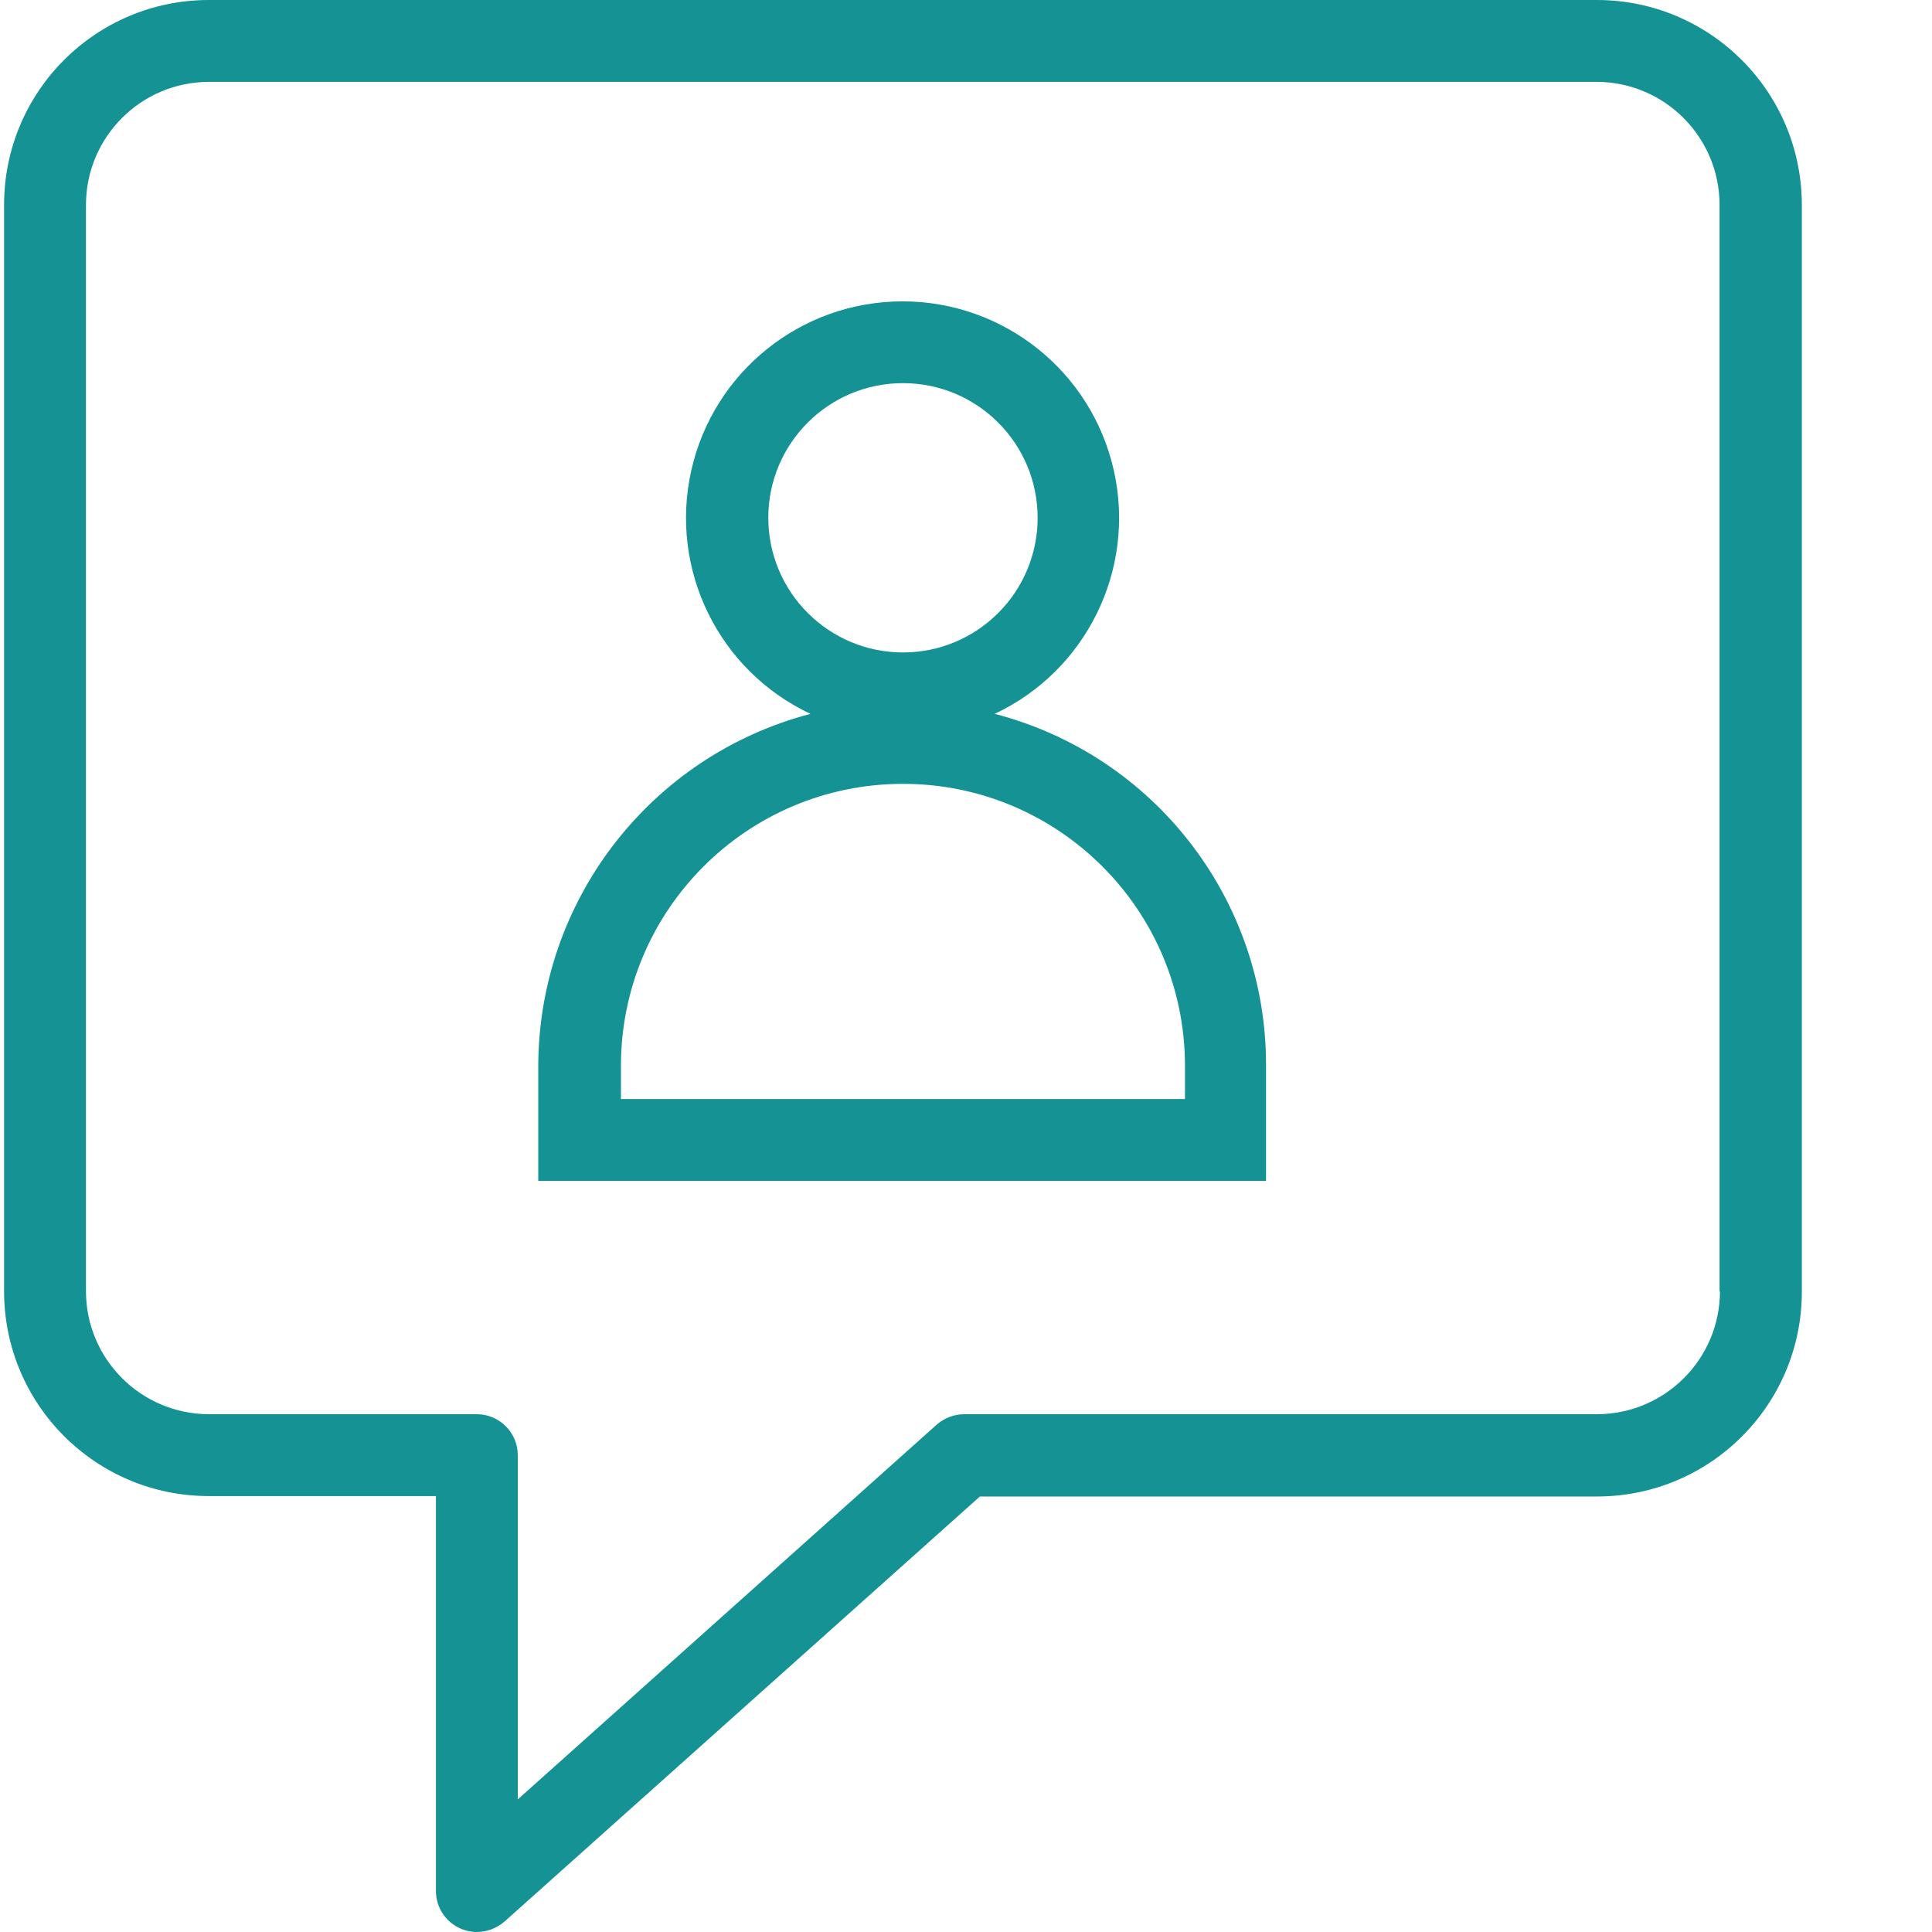 <?xml version="1.0" encoding="UTF-8"?> <svg xmlns="http://www.w3.org/2000/svg" xmlns:xlink="http://www.w3.org/1999/xlink" xmlns:svgjs="http://svgjs.com/svgjs" width="512" height="512" x="0" y="0" viewBox="0 0 471 472" style="enable-background:new 0 0 512 512" xml:space="preserve" class=""> <g> <path xmlns="http://www.w3.org/2000/svg" d="m389.699 0h-339.199c-27.609.012-49.988 22.391-50 50v265.5c.012 27.609 22.391 49.988 50 50h55.5v96.5c.004 3.93 2.312 7.492 5.898 9.102 1.285.59 2.688.898 4.102.898 2.457-.023 4.828-.91 6.699-2.5l116.199-103.898h150.801c27.609-.012 49.992-22.391 50-50v-265.602c-.043-27.594-22.402-49.953-50-50zm30 315.5c-.047 16.547-13.449 29.953-30 30h-154.598c-2.461.008-4.84.895-6.703 2.5l-102.398 91.602v-84.102c-.016-5.516-4.484-9.984-10-10h-65.5c-16.547-.047-29.953-13.453-30-30v-265.5c.047-16.547 13.453-29.953 30-30h339.102c16.547.047 29.949 13.453 30 30v265.5zm0 0" fill="#149294" data-original="#000000" style="" class=""></path> <path xmlns="http://www.w3.org/2000/svg" d="m242.5 174.398c22.422-10.535 34.527-35.223 29.129-59.402-5.398-24.18-26.855-41.371-51.629-41.371s-46.23 17.191-51.629 41.371c-5.398 24.18 6.707 48.867 29.129 59.402-39.105 10.27-66.402 45.57-66.5 86v28.102h177.801v-28.102c.129-40.441-27.156-75.832-66.301-86zm-55.301-47.898c0-18.172 14.73-32.898 32.902-32.898 18.168 0 32.898 14.727 32.898 32.898s-14.73 32.898-32.898 32.898c-18.164-.012-32.887-14.734-32.902-32.898zm101.801 142h-137.801v-8.102c0-38.051 30.848-68.898 68.902-68.898 38.051 0 68.898 30.848 68.898 68.898zm0 0" fill="#149294" data-original="#000000" style="" class=""></path> </g> </svg> 